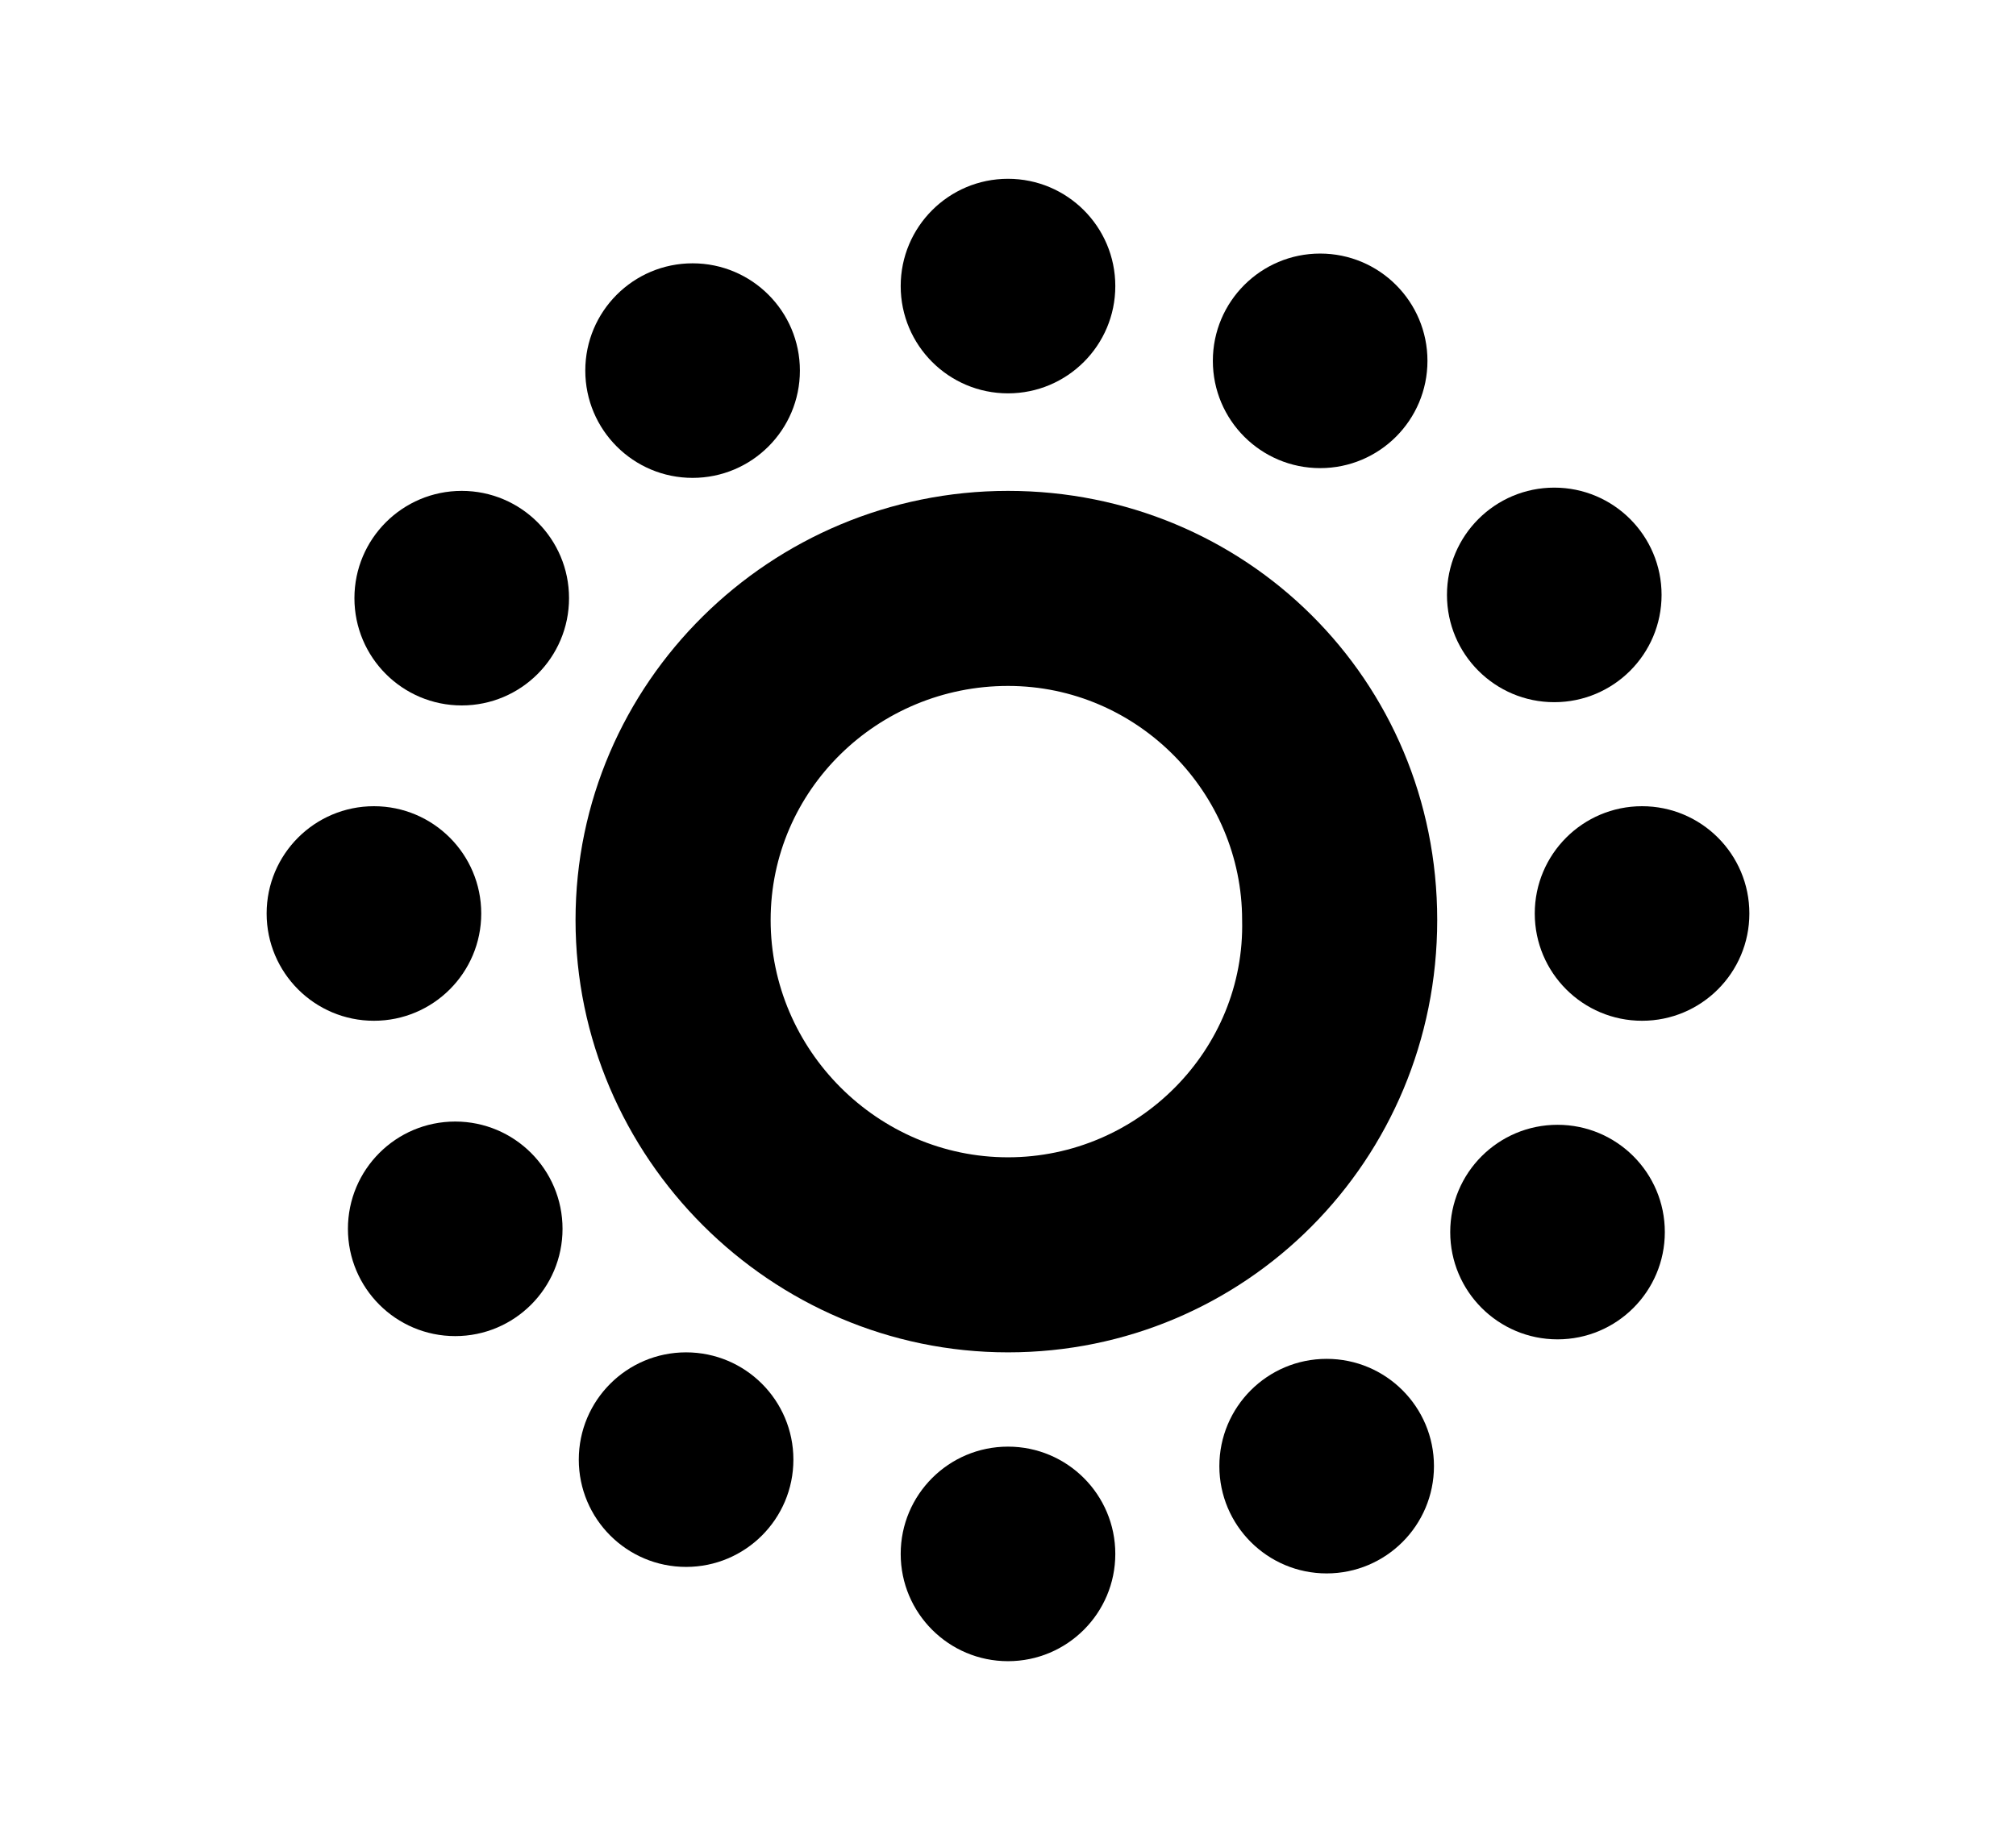 <?xml version="1.0" encoding="utf-8"?>
<!-- Generator: Adobe Illustrator 24.1.2, SVG Export Plug-In . SVG Version: 6.00 Build 0)  -->
<svg version="1.1" id="Layer_1" xmlns="http://www.w3.org/2000/svg" xmlns:xlink="http://www.w3.org/1999/xlink" x="0px" y="0px"
	 viewBox="0 0 62 56.7" style="enable-background:new 0 0 62 56.7;" xml:space="preserve">
<g>
	<circle cx="31" cy="47.8" r="3.3"/>
	<circle cx="31" cy="8.8" r="3.3"/>
	<circle cx="40.8" cy="45.1" r="3.3"/>
	<circle cx="21.3" cy="11.4" r="3.3"/>
	<circle cx="47.9" cy="37.9" r="3.3"/>
	<circle cx="14.2" cy="18.4" r="3.3"/>
	<circle cx="50.5" cy="28.1" r="3.3"/>
	<circle cx="11.5" cy="28.1" r="3.3"/>
	<circle cx="47.8" cy="18.3" r="3.3"/>
	<circle cx="14" cy="37.8" r="3.3"/>
	<circle cx="40.6" cy="11.1" r="3.3"/>
	<circle cx="21.1" cy="44.9" r="3.3"/>
	<path d="M31,15.1c-7.3,0-13.3,5.9-13.3,13.2S23.7,41.6,31,41.6s13.2-5.9,13.2-13.3S38.3,15.1,31,15.1z M31,35.6
		c-4,0-7.3-3.3-7.3-7.3c0-4,3.3-7.2,7.3-7.2c4,0,7.2,3.3,7.2,7.2C38.3,32.3,35,35.6,31,35.6z"/>
</g>
</svg>
